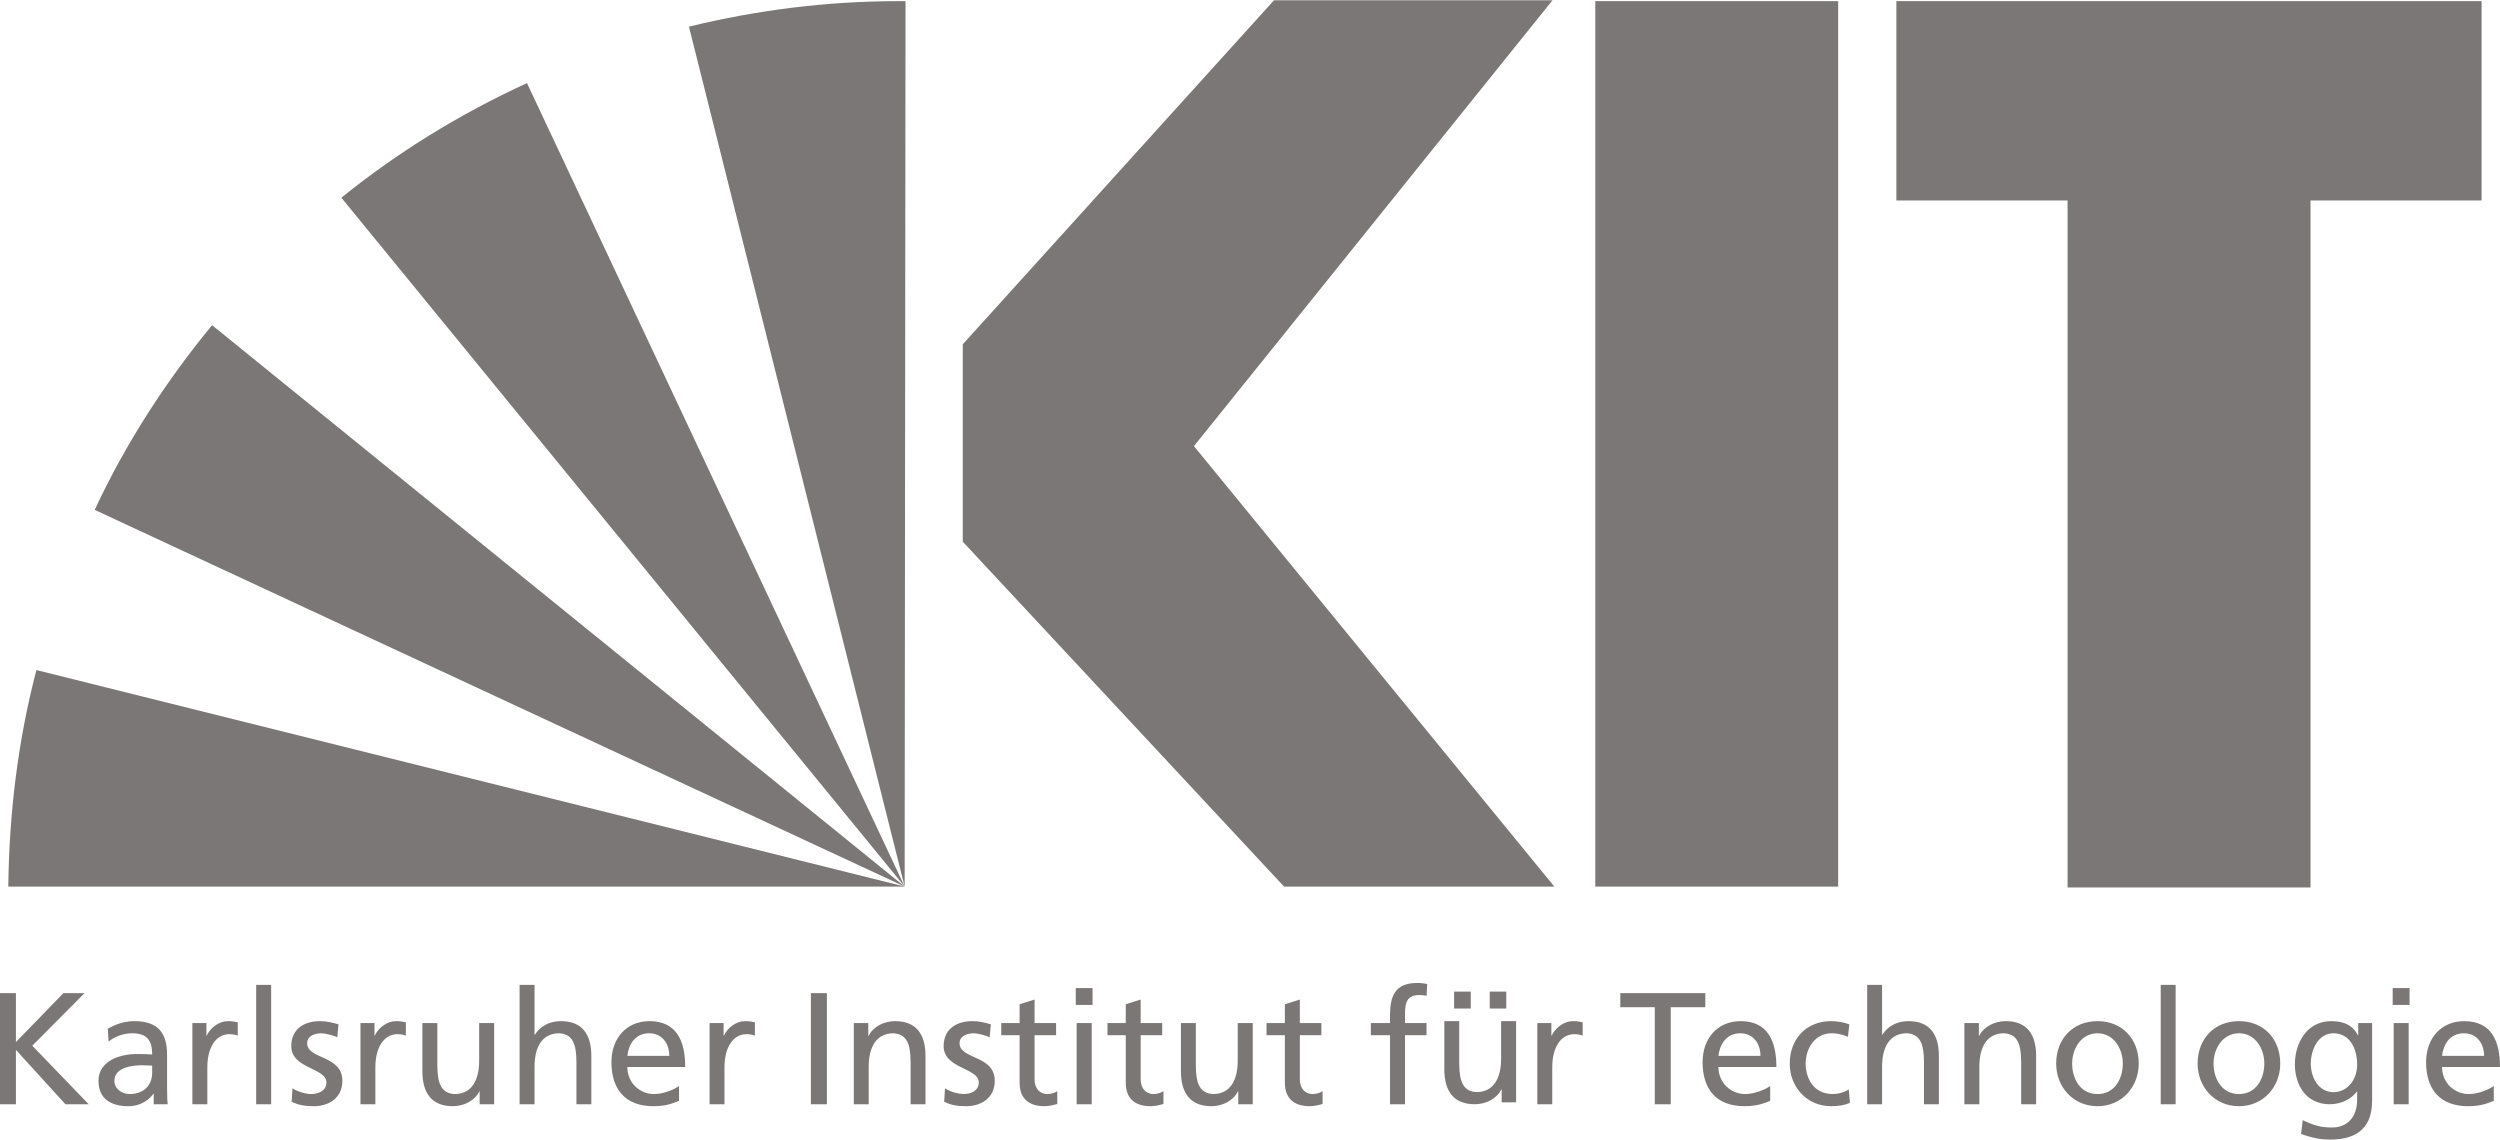 <svg xmlns="http://www.w3.org/2000/svg" xmlns:xlink="http://www.w3.org/1999/xlink" xmlns:xodm="http://www.corel.com/coreldraw/odm/2003" xml:space="preserve" width="454px" height="207px" style="shape-rendering:geometricPrecision; text-rendering:geometricPrecision; image-rendering:optimizeQuality; fill-rule:evenodd; clip-rule:evenodd" viewBox="0 0 370640 168910"> <defs>  <style type="text/css">       .fil0 {fill:#7B7776;fill-rule:nonzero}     </style> </defs> <g id="Ebene_x0020_1">    <g id="_2565455192496">   <path class="fil0" d="M5400 99300c-2690,10250 -4040,21030 -4170,32100l132890 0 -128720 -32100zm128720 32100l0 0zm0 0l0 0zm0 0l130 -131270 -1080 0c-10660,0 -21050,1350 -31030,3780l31980 127490 0 0zm0 0l-55990 -119120c-9980,4580 -19170,10250 -27520,16990l83510 102130 0 0zm-102680 -83230c-6870,8350 -12810,17530 -17400,27380l120080 55850 -102680 -83230zm102680 83230l0 0zm0 0l0 0zm233790 -131270l-86760 0 0 29550 25380 0 0 101850 36020 0 0 -101850 25360 0 0 -29550zm-95390 131270l-36010 0 0 -131270 36010 0 0 131270zm-42080 0l-40070 0 -47630 -51130 0 -29270 46140 -51000 41290 0 -53160 66100 53430 65300 0 0z"></path>   <path class="fil0" d="M0 163670l2360 0 0 -8060 7340 8060 3450 0 -8360 -8680 7740 -7790 -3130 0 -7040 7250 0 -7250 -2360 0 0 16470zm22560 -4670c0,1780 -1170,3160 -3360,3160 -1010,0 -2240,-680 -2240,-1960 0,-2130 2980,-2310 4180,-2310 470,0 950,50 1420,50l0 1060zm-6460 -4620c890,-760 2240,-1230 3480,-1230 2220,0 2980,1050 2980,3140 -870,-60 -1490,-60 -2370,-60 -2280,0 -5590,950 -5590,3970 0,2630 1820,3760 4420,3760 2030,0 3200,-1120 3720,-1840l50 0 0 1550 2070 0c-40,-350 -90,-990 -90,-2360l0 -4980c0,-3270 -1390,-4980 -4830,-4980 -1540,0 -2860,480 -3960,1130l120 1900 0 0zm12420 9290l2220 0 0 -5470c0,-3020 1300,-4920 3280,-4920 370,0 830,60 1230,220l0 -1980c-470,-90 -800,-170 -1460,-170 -1280,0 -2550,910 -3150,2150l-40 0 0 -1860 -2080 0 0 12030zm9460 0l2220 0 0 -17700 -2220 0 0 17700zm5260 -380c1020,550 2180,670 3310,670 2150,0 4210,-1190 4210,-3760 0,-3850 -5220,-3140 -5220,-5590 0,-990 990,-1460 2120,-1460 520,0 1840,310 2340,610l180 -1930c-870,-270 -1720,-480 -2760,-480 -2380,0 -4240,1200 -4240,3710 0,3370 5210,3190 5210,5380 0,1290 -1250,1720 -2270,1720 -640,0 -1880,-280 -2760,-850l-120 1980 0 0zm10200 380l2210 0 0 -5470c0,-3020 1310,-4920 3290,-4920 370,0 820,60 1230,220l0 -1980c-470,-90 -810,-170 -1470,-170 -1270,0 -2550,910 -3140,2150l-40 0 0 -1860 -2080 0 0 12030zm19820 -12030l-2220 0 0 5570c0,2920 -1130,4950 -3650,4950 -1940,-120 -2550,-1480 -2550,-4300l0 -6220 -2220 0 0 7140c0,3230 1390,5180 4510,5180 1670,0 3270,-830 3940,-2200l40 0 0 1910 2150 0 0 -12030zm3770 12030l2220 0 0 -5570c0,-2920 1130,-4950 3660,-4950 1930,120 2550,1480 2550,4280l0 6240 2210 0 0 -7160c0,-3230 -1390,-5160 -4500,-5160 -1680,0 -3070,730 -3870,2010l-50 0 0 -7390 -2220 0 0 17700zm15980 -7170c160,-1560 1060,-3350 3230,-3350 1910,0 2990,1510 2990,3350l-6220 0zm7660 4460c-530,440 -2240,1200 -3700,1200 -2100,0 -3960,-1630 -3960,-4010l8580 0c0,-3870 -1290,-6800 -5300,-6800 -3400,0 -5640,2530 -5640,6080 0,3930 1960,6530 6230,6530 1980,0 2950,-480 3790,-790l0 -2210zm19550 2710l2370 0 0 -16470 -2370 0 0 16470zm6360 0l2210 0 0 -5570c0,-2920 1140,-4950 3660,-4950 1930,120 2550,1480 2550,4280l0 6240 2210 0 0 -7160c0,-3230 -1380,-5160 -4510,-5160 -1670,0 -3270,830 -3930,2200l-40 0 0 -1910 -2150 0 0 12030zm13400 -380c1010,550 2160,670 3290,670 2150,0 4210,-1190 4210,-3760 0,-3850 -5220,-3140 -5220,-5590 0,-990 990,-1460 2120,-1460 520,0 1840,310 2340,610l180 -1930c-860,-270 -1720,-480 -2750,-480 -2380,0 -4250,1200 -4250,3710 0,3370 5210,3190 5210,5380 0,1290 -1250,1720 -2260,1720 -630,0 -1890,-280 -2750,-850l-120 1980 0 0zm16590 -11650l-3190 0 0 -3490 -2220 700 0 2790 -2720 0 0 1790 2720 0 0 7030c0,2410 1410,3500 3700,3500 710,0 1400,-190 1890,-330l0 -1900c-330,210 -830,430 -1510,430 -1010,0 -1860,-760 -1860,-2150l0 -6580 3190 0 0 -1790zm5410 -5190l-2490 0 0 2500 2490 0 0 -2500zm-2360 17220l2230 0 0 -12030 -2230 0 0 12030zm12680 -12030l-3190 0 0 -3490 -2210 700 0 2790 -2710 0 0 1790 2710 0 0 7030c0,2410 1410,3500 3690,3500 720,0 1400,-190 1900,-330l0 -1900c-340,210 -830,430 -1510,430 -1010,0 -1870,-760 -1870,-2150l0 -6580 3190 0 0 -1790zm13430 0l-2230 0 0 5570c0,2920 -1120,4950 -3660,4950 -1930,-120 -2550,-1480 -2550,-4300l0 -6220 -2210 0 0 7140c0,3230 1400,5180 4510,5180 1670,0 3280,-830 3940,-2200l50 0 0 1910 2150 0 0 -12030zm10170 0l-3190 0 0 -3490 -2220 700 0 2790 -2720 0 0 1790 2720 0 0 7030c0,2410 1420,3500 3700,3500 710,0 1400,-190 1890,-330l0 -1900c-330,210 -820,430 -1500,430 -1020,0 -1870,-760 -1870,-2150l0 -6580 3190 0 0 -1790zm10180 12030l2220 0 0 -10240 3190 0 0 -1790 -3190 0 0 -1310c0,-1620 220,-2850 2150,-2850 370,0 800,50 1050,140l90 -1780c-440,-80 -920,-150 -1480,-150 -3280,0 -4030,1910 -4030,4830l0 1120 -2840 0 0 1790 2840 0 0 10240zm39250 0l2370 0 0 -14390 5120 0 0 -2080 -12600 0 0 2080 5110 0 0 14390zm9440 -7170c170,-1560 1070,-3350 3240,-3350 1910,0 2990,1510 2990,3350l-6230 0zm7670 4460c-540,440 -2240,1200 -3710,1200 -2090,0 -3960,-1630 -3960,-4010l8590 0c0,-3870 -1290,-6800 -5310,-6800 -3390,0 -5630,2530 -5630,6080 0,3930 1950,6530 6220,6530 1990,0 2950,-480 3800,-790l0 -2210zm11730 -9130c-640,-270 -1800,-480 -2690,-480 -3690,0 -6140,2640 -6140,6300 0,3440 2510,6310 6140,6310 800,0 1870,-80 2790,-510l-180 -1970c-680,440 -1620,680 -2370,680 -2860,0 -4020,-2360 -4020,-4510 0,-2280 1390,-4500 3870,-4500 710,0 1560,160 2400,520l200 -1840 0 0zm2650 11840l2210 0 0 -5570c0,-2920 1140,-4950 3660,-4950 1930,120 2550,1480 2550,4280l0 6240 2210 0 0 -7160c0,-3230 -1380,-5160 -4510,-5160 -1670,0 -3070,730 -3870,2010l-40 0 0 -7390 -2210 0 0 17700zm14410 0l2220 0 0 -5570c0,-2920 1130,-4950 3650,-4950 1940,120 2550,1480 2550,4280l0 6240 2220 0 0 -7160c0,-3230 -1390,-5160 -4510,-5160 -1670,0 -3270,830 -3940,2200l-40 0 0 -1910 -2150 0 0 12030zm15980 -6020c0,-2280 1380,-4500 3760,-4500 2360,0 3750,2220 3750,4500 0,2150 -1150,4510 -3750,4510 -2620,0 -3760,-2360 -3760,-4510zm-2370 0c0,3440 2500,6310 6130,6310 3620,0 6110,-2870 6110,-6310 0,-3660 -2450,-6300 -6110,-6300 -3670,0 -6130,2640 -6130,6300zm15500 6020l2210 0 0 -17700 -2210 0 0 17700zm7830 -6020c0,-2280 1390,-4500 3780,-4500 2360,0 3750,2220 3750,4500 0,2150 -1160,4510 -3750,4510 -2610,0 -3780,-2360 -3780,-4510zm-2360 0c0,3440 2510,6310 6140,6310 3600,0 6110,-2870 6110,-6310 0,-3660 -2450,-6300 -6110,-6300 -3680,0 -6140,2640 -6140,6300zm20130 4230c-2070,0 -3350,-1990 -3350,-4250 0,-2050 1110,-4480 3350,-4480 2360,0 3520,2150 3520,4650 0,2240 -1440,4080 -3520,4080zm5740 -10240l-2060 0 0 1790 -50 0c-660,-1290 -1830,-2080 -3950,-2080 -3650,0 -5390,3310 -5390,6390 0,3120 1700,5930 5150,5930 1530,0 3080,-620 4030,-1860l50 0 0 1180c0,2540 -1400,4130 -3740,4130 -1620,0 -2640,-300 -4330,-1090l-240 2050c1930,670 3040,830 4320,830 4310,0 6210,-2090 6210,-5760l0 -11510zm-246480 12030l2210 0 0 -5470c0,-3020 1310,-4920 3280,-4920 380,0 830,60 1230,220l0 -1980c-460,-90 -800,-170 -1470,-170 -1260,0 -2540,910 -3130,2150l-40 0 0 -1860 -2080 0 0 12030zm119570 -12320l-2220 0 0 5560c0,2930 -1130,4960 -3660,4960 -1930,-110 -2550,-1490 -2550,-4290l0 -6230 -2210 0 0 7150c0,3230 1390,5170 4510,5170 1670,0 3280,-830 3940,-2200l50 0 0 1920 2140 0 0 -12040zm3150 12320l2210 0 0 -5470c0,-3020 1310,-4920 3290,-4920 370,0 820,60 1220,220l0 -1980c-460,-90 -800,-170 -1450,-170 -1280,0 -2550,910 -3150,2150l-40 0 0 -1860 -2080 0 0 12030zm-7060 -16700l2460 0 0 2510 -2460 0 0 -2510zm-5280 0l2470 0 0 2510 -2470 0 0 -2510zm141650 -520l-2500 0 0 2500 2500 0 0 -2500zm-2350 17220l2220 0 0 -12030 -2220 0 0 12030zm7170 -7170c170,-1560 1060,-3350 3230,-3350 1920,0 3000,1510 3000,3350l-6230 0zm7670 4460c-550,440 -2240,1200 -3710,1200 -2090,0 -3960,-1630 -3960,-4010l8590 0c0,-3870 -1290,-6800 -5310,-6800 -3400,0 -5650,2530 -5650,6080 0,3930 1970,6530 6240,6530 1990,0 2950,-480 3800,-790l0 -2210z"></path>  </g> </g></svg>